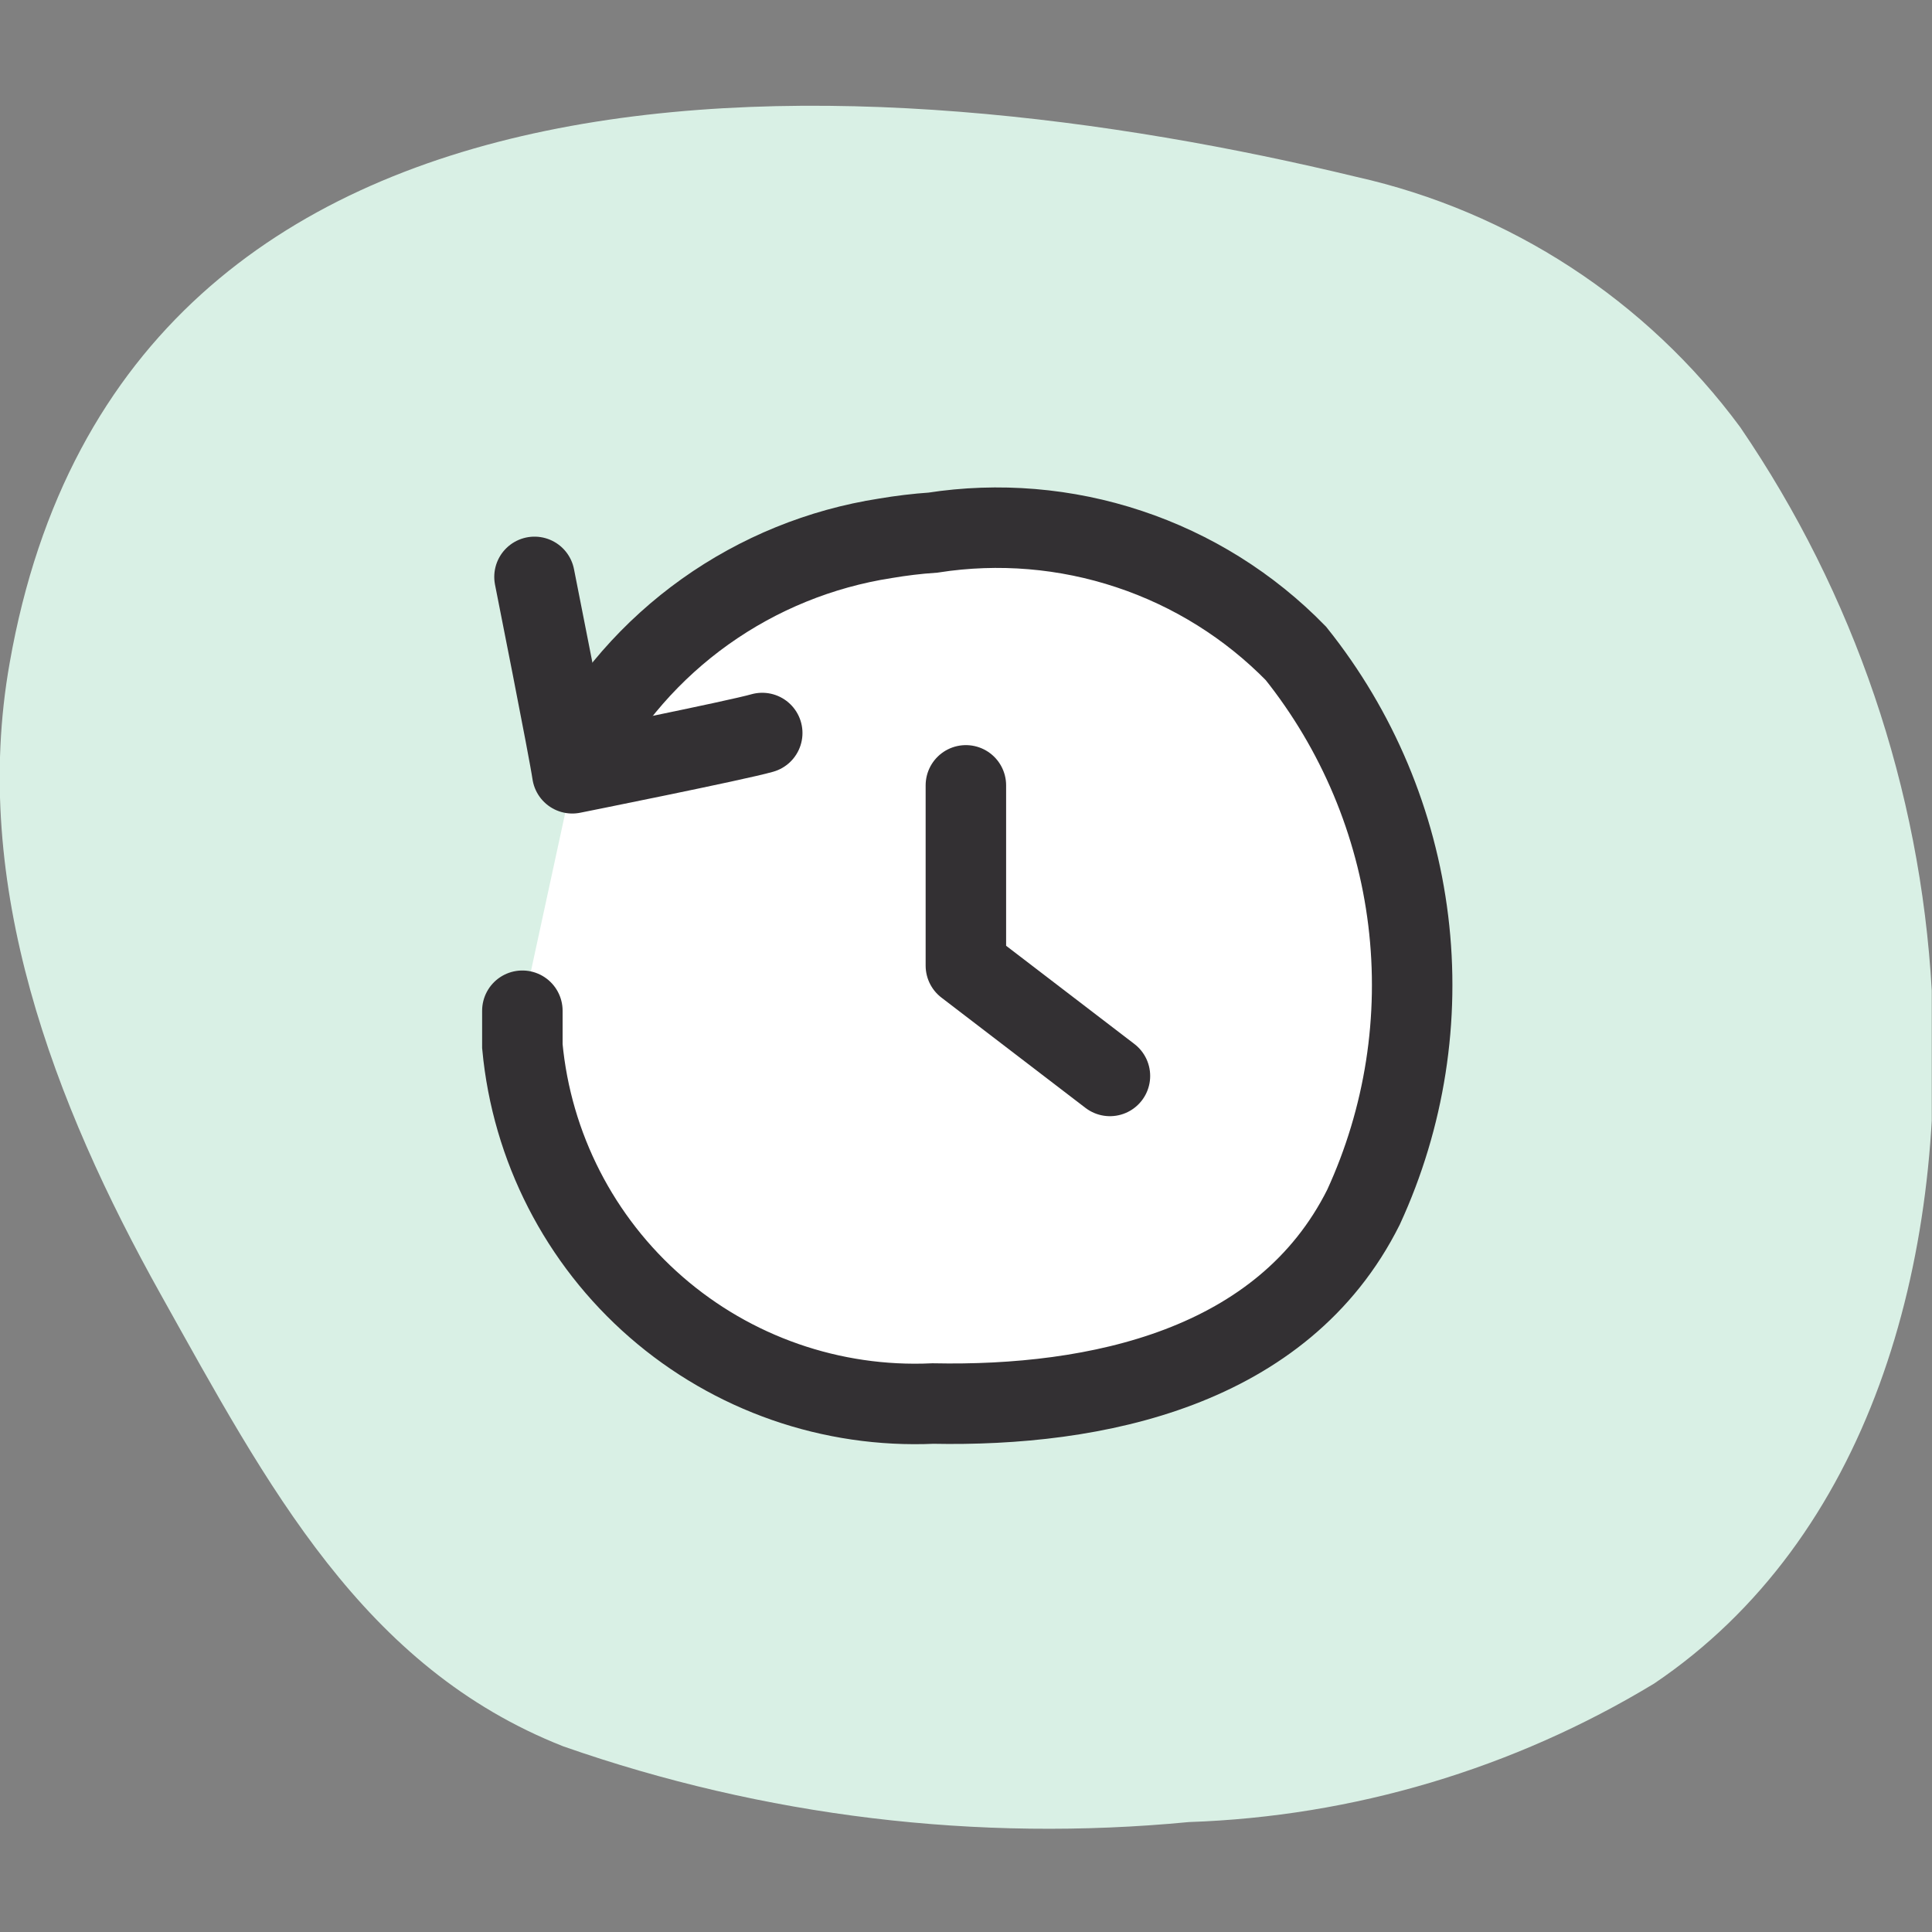 <svg width="32" height="32" viewBox="0 0 32 32" fill="none" xmlns="http://www.w3.org/2000/svg">
<rect x="0" y="0" width="32" height="32" fill="#808080" stroke="none"/>
<g clip-path="url(#clip0_2804_9773)">
<g clip-path="url(#clip1_2804_9773)">
<path d="M31.996 16.407C31.808 13.066 30.71 9.839 28.823 7.075C27.271 4.972 25.014 3.5 22.464 2.929C14.518 1.009 2.066 0.129 0.16 10.981C-0.494 14.661 0.893 18.274 2.666 21.447C4.439 24.62 6.012 27.619 9.332 28.926C12.654 30.088 16.188 30.515 19.691 30.179C22.413 30.087 25.066 29.297 27.396 27.886C30.956 25.486 32.249 20.927 31.996 16.407Z" fill="#D9F0E5"/>
<path d="M9.559 12.555C10.068 11.593 10.794 10.762 11.681 10.13C12.567 9.499 13.589 9.083 14.665 8.916C14.925 8.872 15.188 8.84 15.452 8.822C16.541 8.653 17.654 8.746 18.7 9.094C19.746 9.441 20.694 10.034 21.464 10.822C22.483 12.097 23.127 13.63 23.325 15.249C23.523 16.869 23.266 18.512 22.584 19.994C21.251 22.661 18.158 23.301 15.452 23.247C13.775 23.323 12.133 22.751 10.867 21.649C9.601 20.547 8.808 18.999 8.652 17.328V16.741" fill="white"/>
<path d="M9.559 12.555C10.068 11.593 10.794 10.762 11.681 10.13C12.567 9.499 13.589 9.083 14.665 8.916C14.925 8.872 15.188 8.84 15.452 8.822C16.541 8.653 17.654 8.746 18.7 9.094C19.746 9.441 20.694 10.034 21.464 10.822C22.483 12.097 23.127 13.63 23.325 15.249C23.523 16.869 23.266 18.512 22.584 19.994C21.251 22.661 18.158 23.301 15.452 23.247C13.775 23.323 12.133 22.751 10.867 21.649C9.601 20.547 8.808 18.999 8.652 17.328V16.741" stroke="#333033" stroke-width="1.333" stroke-miterlimit="10" stroke-linecap="round"/>
<path d="M15.998 13.008V15.994L18.384 17.821" stroke="#333033" stroke-width="1.333" stroke-linecap="round" stroke-linejoin="round"/>
<path d="M8.853 9.555C8.853 9.555 9.426 12.435 9.479 12.808C9.479 12.808 12.212 12.261 12.625 12.141" stroke="#333033" stroke-width="1.333" stroke-linecap="round" stroke-linejoin="round"/>
</g>
</g>
<defs>
<clipPath id="clip0_2804_9773">
<rect width="31.996" height="31.996" fill="white" transform="translate(0 -0.004)"/>
</clipPath>
<clipPath id="clip1_2804_9773">
<rect width="31.996" height="31.996" fill="white" transform="translate(0 -0.004)"/>
</clipPath>
</defs>
</svg>
